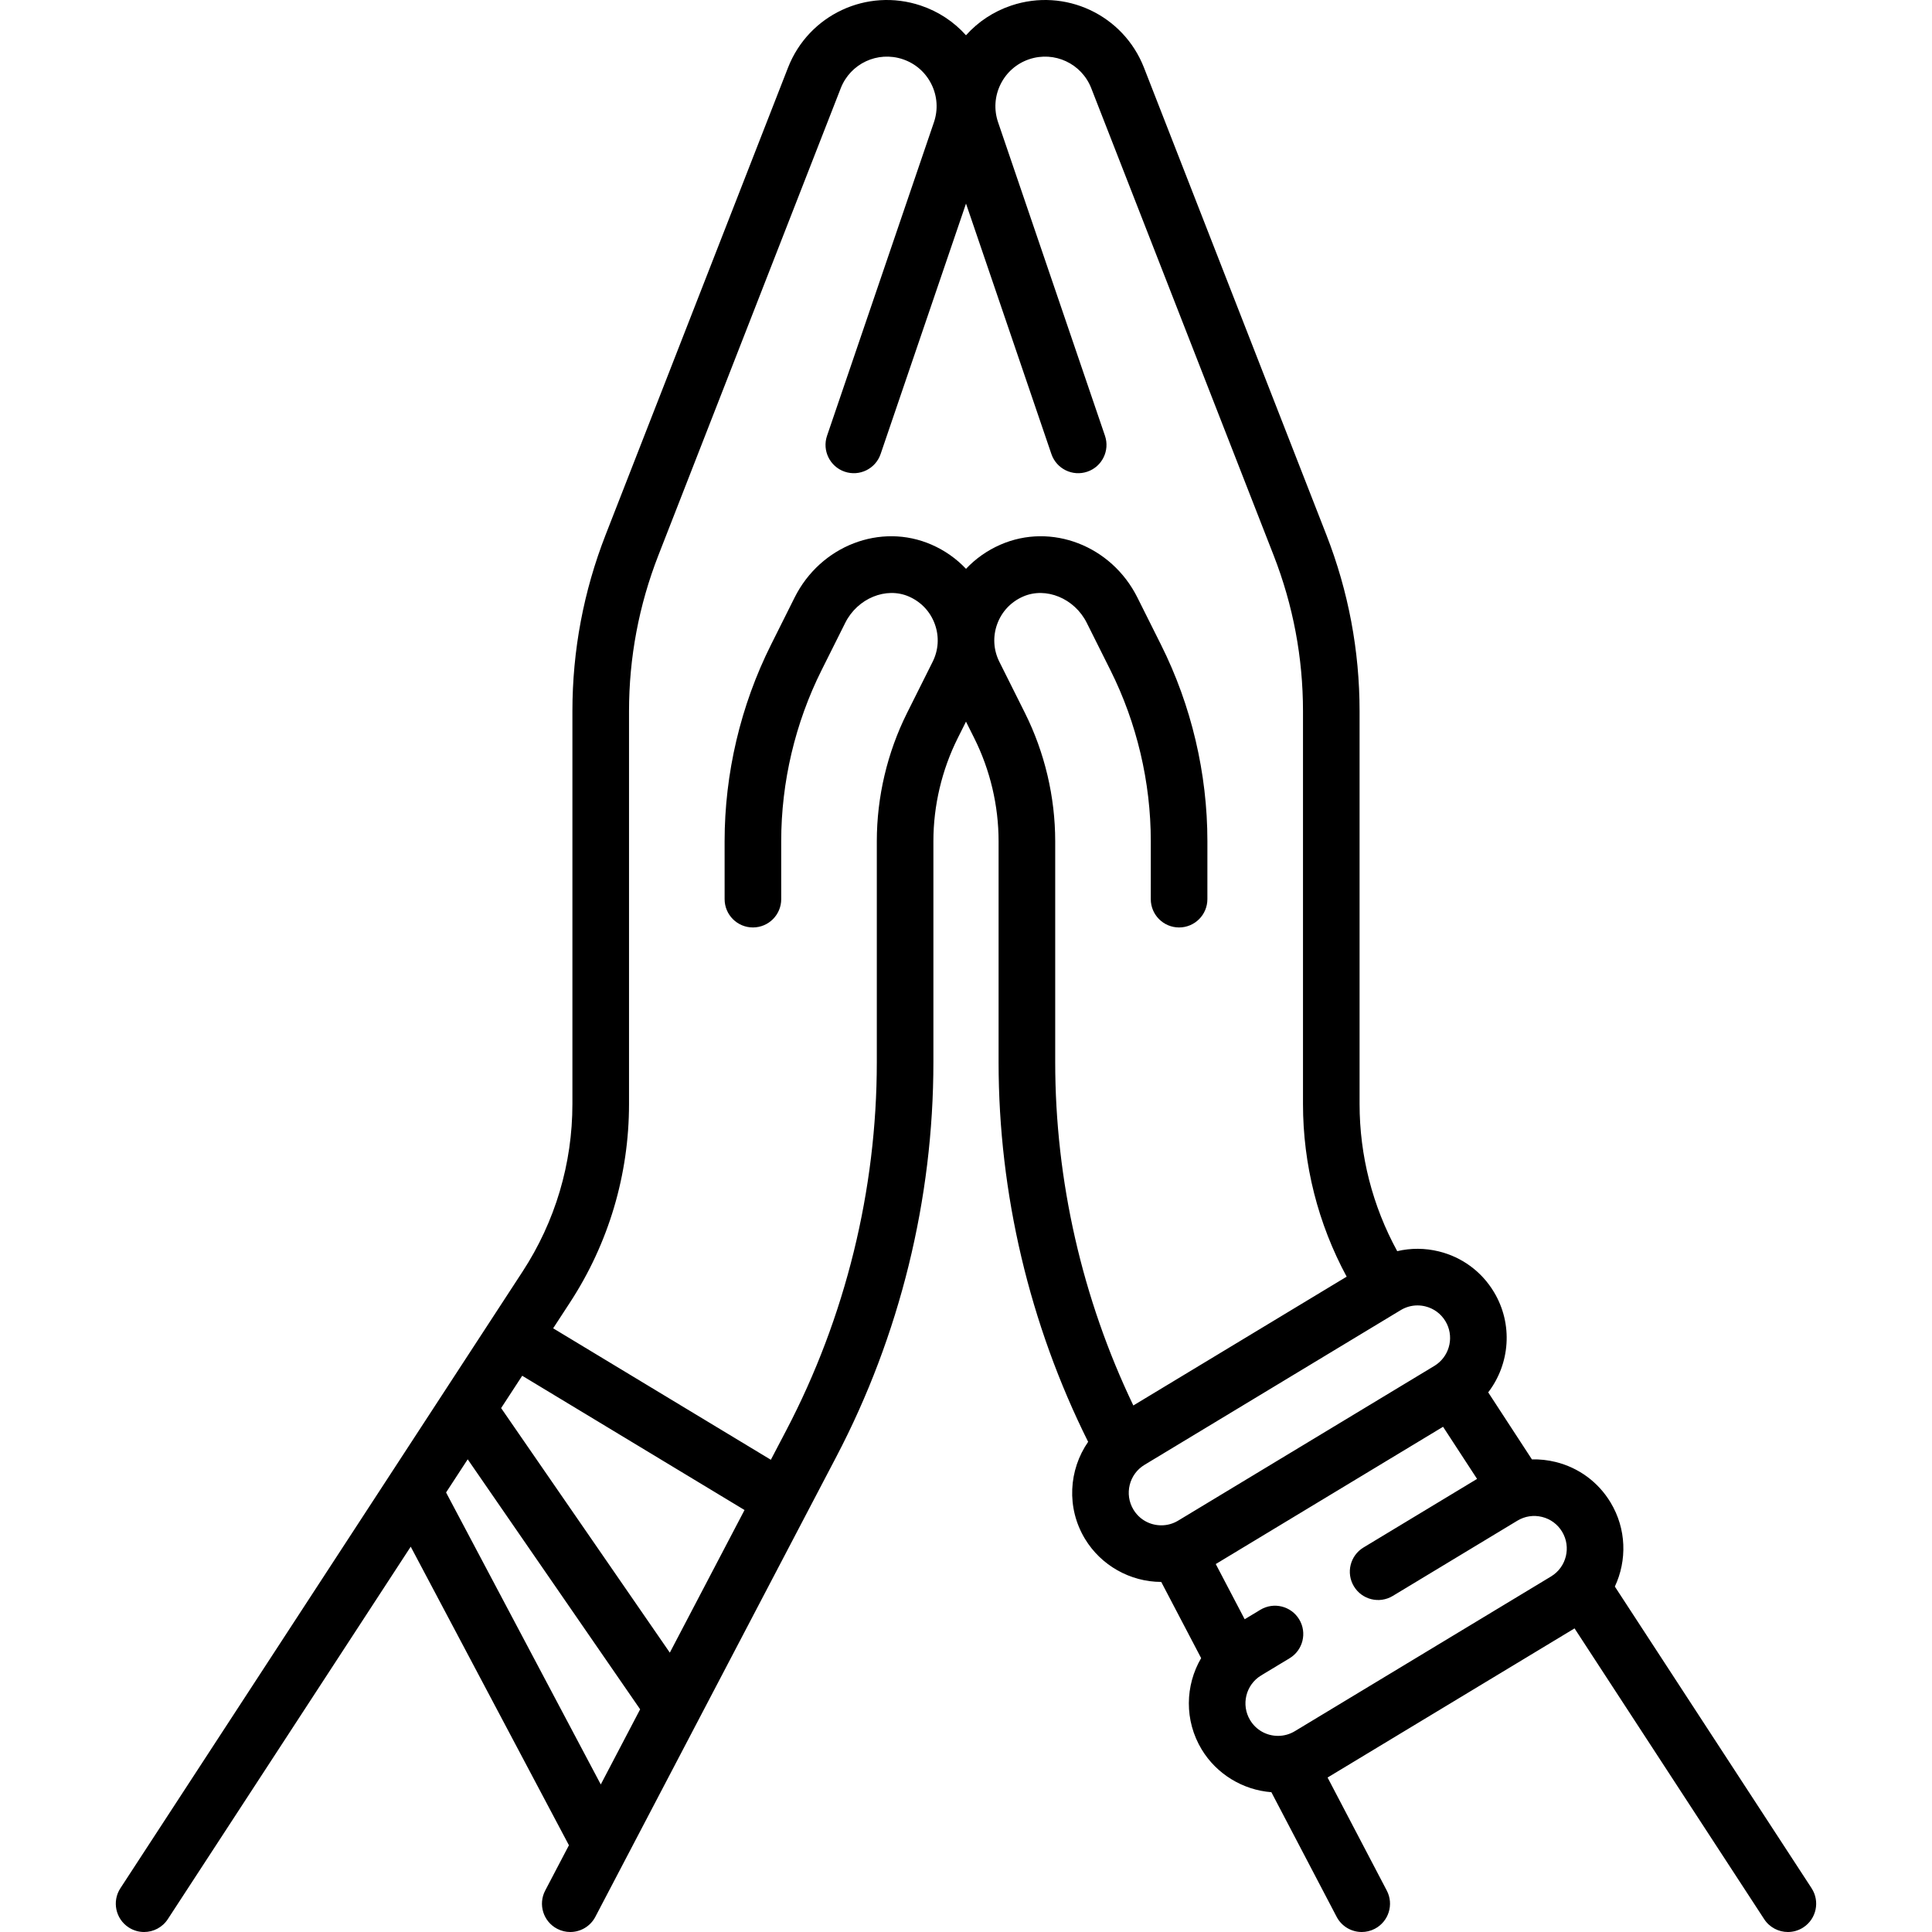 <svg xmlns="http://www.w3.org/2000/svg" id="Capa_1" height="512" viewBox="0 0 512.008 512.008" width="512"><g><path d="m480.099 500.409-52.14-79.947c3.246-6.914 3.099-15.272-1.134-22.284-3.259-5.407-8.43-9.218-14.562-10.733-2.084-.515-4.194-.736-6.283-.685l-11.585-17.763c5.75-7.496 6.673-18.058 1.506-26.617-3.258-5.406-8.43-9.218-14.561-10.733-3.691-.911-7.461-.918-11.055-.073-6.537-11.939-9.977-25.312-9.977-38.992v-104.111c0-16.055-2.961-31.78-8.8-46.737l-48.34-123.812c-5.468-14.006-20.92-21.232-35.173-16.449-4.688 1.573-8.781 4.289-11.991 7.875-3.21-3.585-7.303-6.301-11.991-7.875-14.257-4.783-29.706 2.442-35.174 16.449l-48.34 123.812c-5.839 14.958-8.8 30.682-8.8 46.737v104.111c0 15.799-4.562 31.145-13.192 44.378l-106.598 163.449c-2.263 3.47-1.284 8.117 2.185 10.379 1.265.825 2.686 1.219 4.09 1.219 2.45 0 4.851-1.199 6.289-3.404l64.378-98.713 41.926 79.128-6.29 12.008c-1.922 3.669-.506 8.202 3.164 10.124 1.111.582 2.301.858 3.474.858 2.701 0 5.31-1.463 6.65-4.021l63.87-121.938c16.827-32.125 25.722-68.276 25.722-104.543v-58.57c0-9.433 2.23-18.878 6.448-27.315l2.19-4.38 2.19 4.38c4.218 8.438 6.448 17.883 6.448 27.315v58.57c0 34.795 8.208 69.472 23.733 100.601-5.149 7.425-5.803 17.491-.839 25.712 4.245 7.031 11.985 11.401 20.21 11.414l10.576 20.192c-4.239 7.24-4.493 16.52.138 24.192 3.944 6.533 10.909 10.763 18.474 11.341l17.3 33.029c1.34 2.559 3.949 4.021 6.65 4.021 1.173 0 2.363-.276 3.474-.858 3.669-1.922 5.086-6.454 3.164-10.124l-15.691-29.956 65.45-39.525 50.255 77.058c1.438 2.205 3.839 3.404 6.289 3.404 1.405 0 2.826-.395 4.09-1.219 3.467-2.262 4.446-6.909 2.183-10.379zm-302.586-62.433-44.707-64.814 5.588-8.568 58.918 35.584zm-59.296-42.447 5.732-8.789 45.698 66.251-10.432 19.916zm153.393-206.616-6.763-13.526c-1.569-3.139-1.775-6.686-.58-9.985s3.636-5.895 6.873-7.309c6.056-2.646 13.623.477 16.866 6.963l6.267 12.534c7.003 14 10.706 29.68 10.706 45.345l-.003 15.354c-.001 4.142 3.356 7.5 7.499 7.501h.001c4.141 0 7.499-3.357 7.5-7.499l.003-15.356c0-17.984-4.25-35.985-12.29-52.056l-6.266-12.533c-6.869-13.74-22.811-19.889-36.288-14-3.513 1.535-6.597 3.714-9.129 6.406-2.532-2.692-5.616-4.871-9.129-6.406-13.479-5.89-29.418.26-36.289 14l-6.265 12.531c-8.041 16.072-12.291 34.073-12.291 52.059l.003 15.354c.001 4.142 3.359 7.5 7.501 7.499 4.143-.001 7.5-3.359 7.499-7.501l-.003-15.353c0-15.667 3.702-31.347 10.707-45.348l6.266-12.533c3.243-6.486 10.811-9.61 16.866-6.963 3.237 1.414 5.677 4.01 6.873 7.309 1.195 3.3.989 6.846-.58 9.985l-6.763 13.526c-5.255 10.509-8.032 22.274-8.032 34.023v58.57c0 33.853-8.302 67.596-24.009 97.583l-4.073 7.776-57.692-34.844 4.478-6.866c10.224-15.677 15.628-33.856 15.628-52.572v-104.11c0-14.181 2.615-28.071 7.773-41.282l48.34-123.812c2.554-6.542 9.771-9.915 16.43-7.683 3.341 1.121 6.042 3.479 7.604 6.637s1.796 6.735.659 10.071l-28.328 83.082c-1.337 3.92.758 8.183 4.678 9.519 3.923 1.336 8.183-.758 9.519-4.678l22.631-66.374 22.631 66.374c1.337 3.92 5.598 6.015 9.519 4.678 3.92-1.336 6.015-5.599 4.678-9.519l-28.328-83.082c-1.137-3.335-.903-6.912.659-10.071s4.262-5.516 7.604-6.637c6.659-2.233 13.875 1.141 16.43 7.683l48.34 123.812c5.158 13.212 7.773 27.101 7.773 41.282v104.111c0 16.037 3.984 31.72 11.571 45.751l-56.531 34.138c-13.558-28.292-20.707-59.579-20.707-90.966v-58.57c-.004-11.748-2.781-23.513-8.036-34.022zm28.767 211.154c-2.461-4.076-1.147-9.395 2.928-11.857l67.907-41.008c1.362-.824 2.891-1.247 4.445-1.247.695 0 1.395.085 2.087.256 2.237.553 4.123 1.942 5.313 3.917 2.321 3.844 1.282 8.791-2.26 11.407-.053.033-.381.272-.667.45l-67.903 41.006c-1.346.813-2.883 1.243-4.444 1.243-3.062.001-5.83-1.558-7.406-4.167zm110.677 17.716-67.903 41.006c-1.345.813-2.882 1.243-4.444 1.243-3.062 0-5.83-1.558-7.405-4.167-2.461-4.076-1.147-9.396 2.928-11.857l7.534-4.55c3.546-2.141 4.685-6.751 2.543-10.297-2.14-3.545-6.751-4.686-10.297-2.543l-4.151 2.506-7.663-14.63 60.238-36.378 9.011 13.816-30.096 18.175c-3.546 2.141-4.685 6.751-2.543 10.297 2.141 3.546 6.75 4.686 10.297 2.543l33.032-19.948c1.972-1.192 4.291-1.544 6.532-.992 2.237.553 4.124 1.942 5.314 3.918 2.461 4.077 1.148 9.396-2.927 11.858z"></path></g></svg>